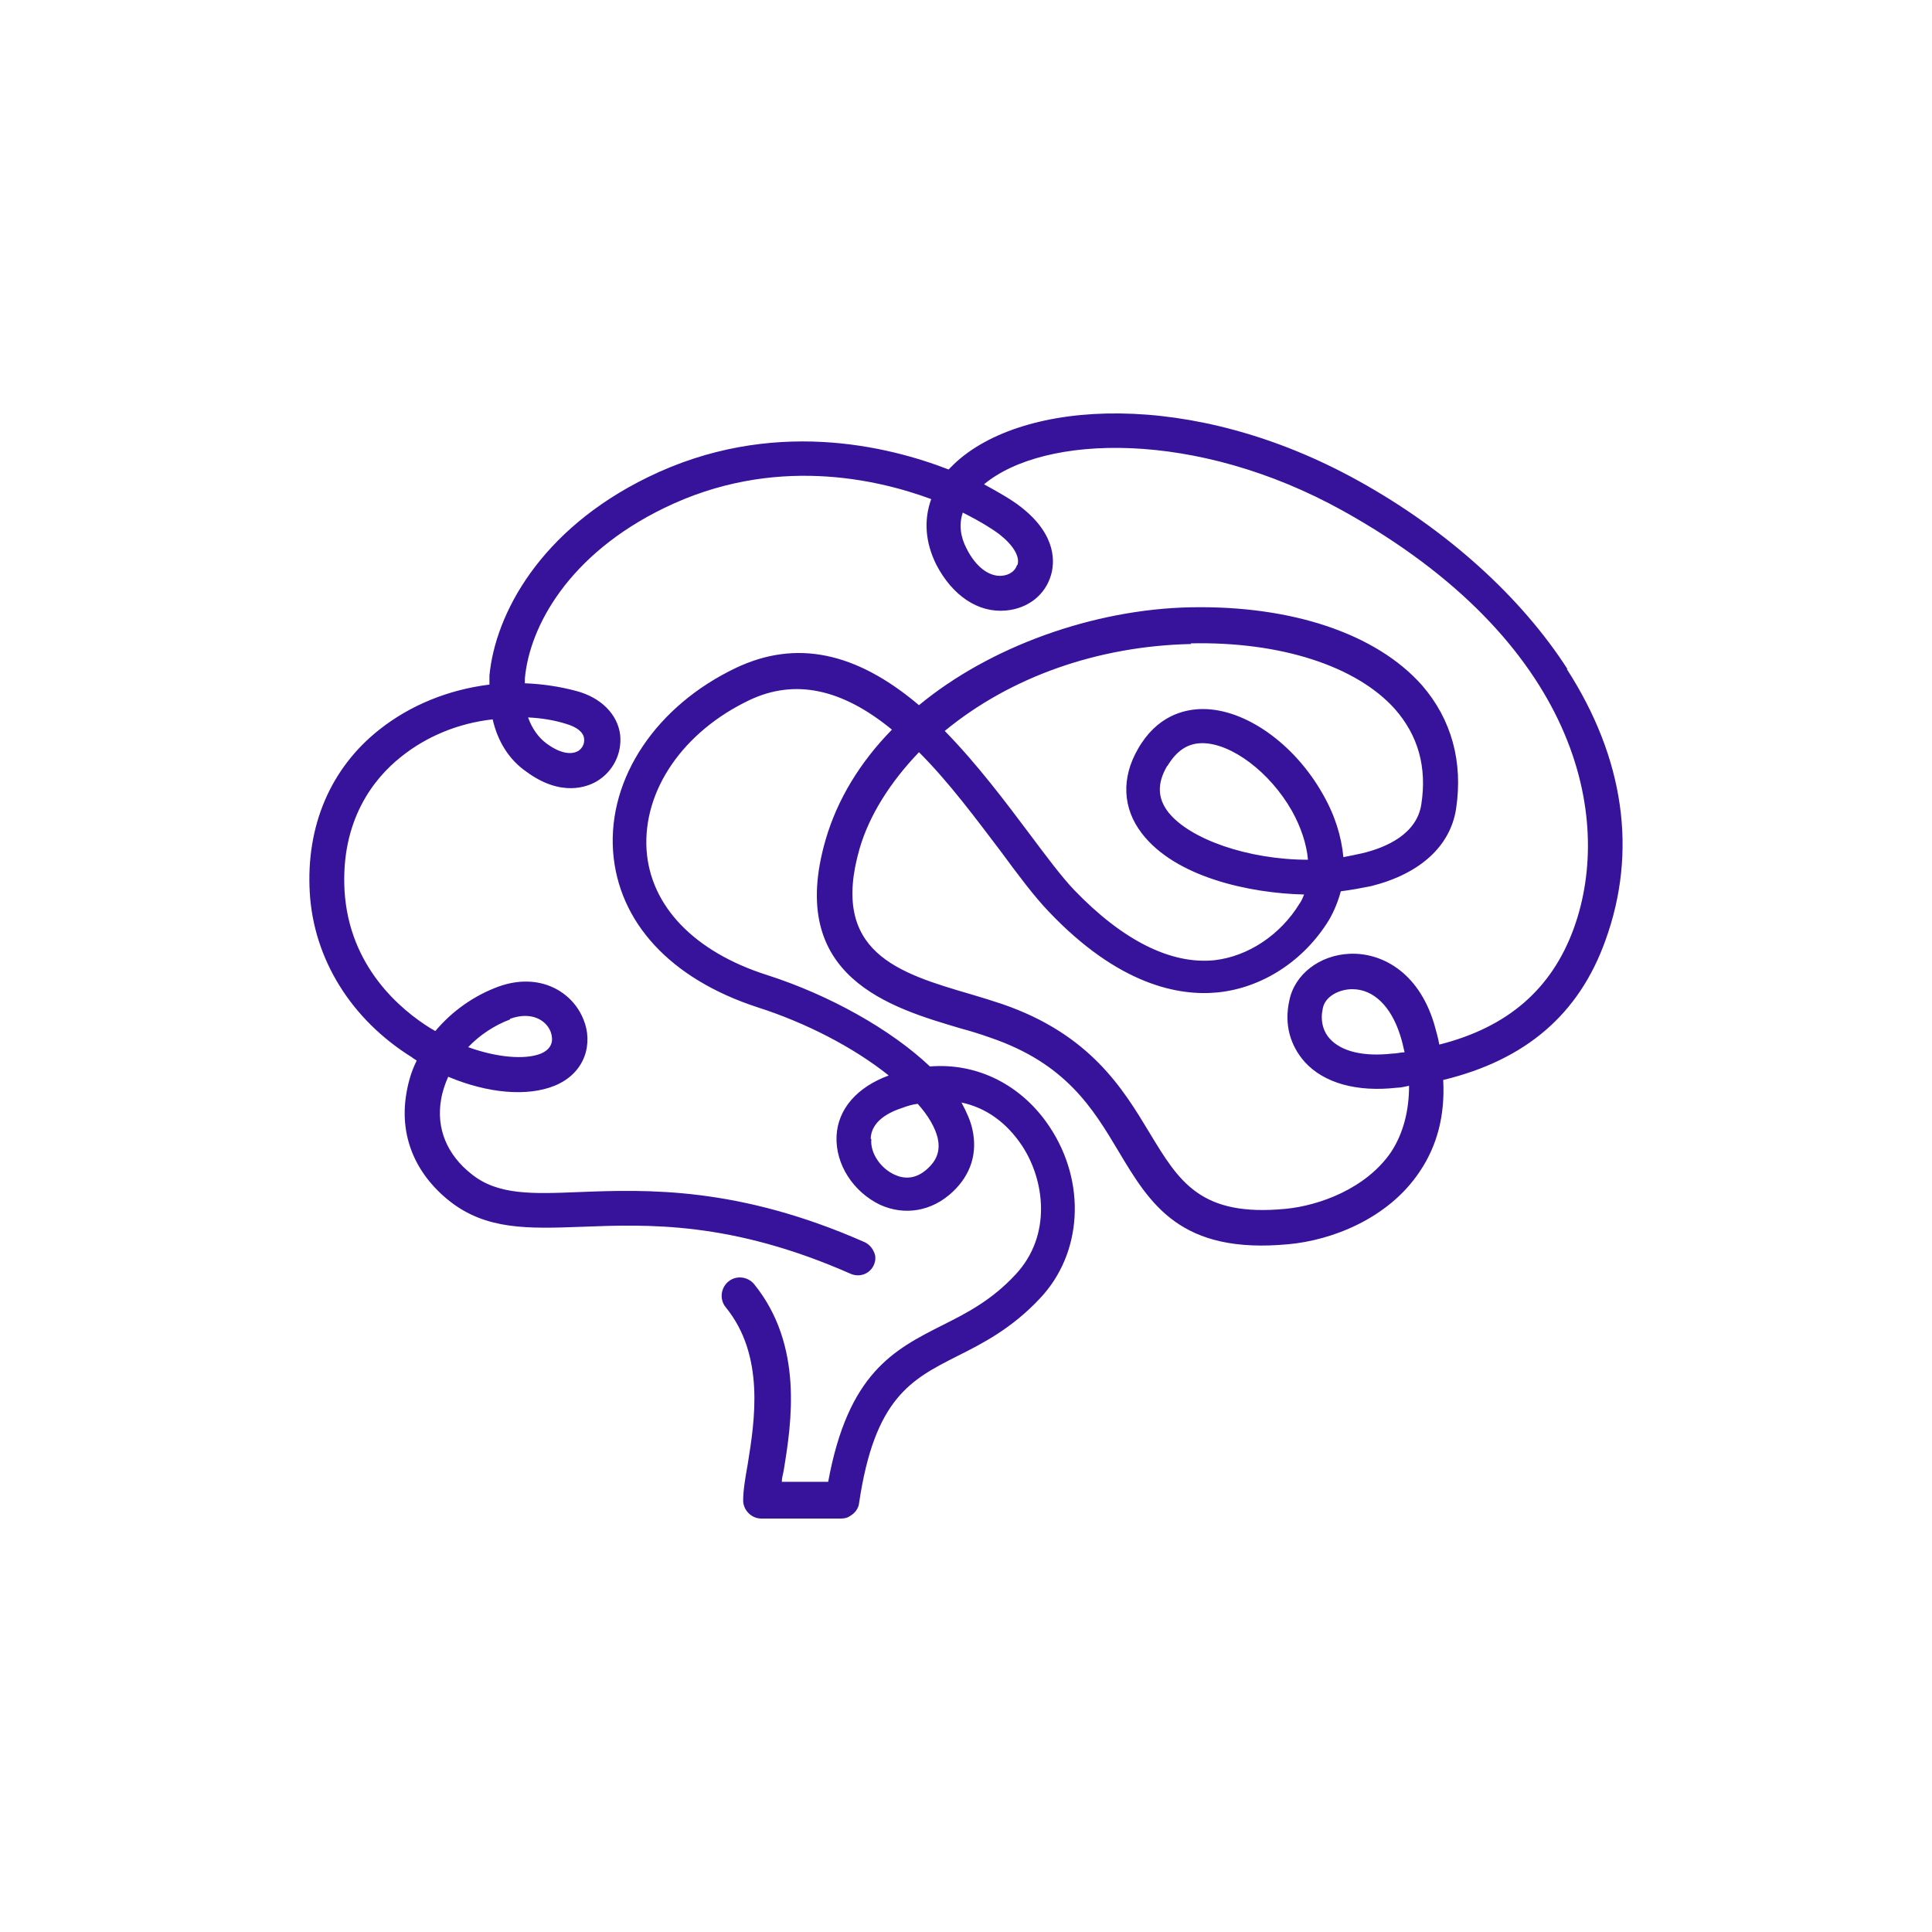 <?xml version="1.0" encoding="UTF-8"?>
<svg xmlns="http://www.w3.org/2000/svg" id="Layer_1" data-name="Layer 1" version="1.1" viewBox="0 0 300 300">
  <defs>
    <style>
      .cls-1 {
        fill: #37139b;
        stroke-width: 0px;
      }
    </style>
  </defs>
  <path class="cls-1" d="M243.4,103.9h0c-7.2-11.2-18.7-21.6-32.4-29.2-25.9-14.4-52.2-12.7-62.8-2.7-.3.3-.6.6-.9.9-9.3-3.6-27.5-8.2-46.7,1.2-16.8,8.2-23.7,21.3-24.6,30.8,0,.5,0,1,0,1.4-6.4.8-12.3,3.2-17.1,7-7.6,6-11.4,15-10.8,25.3.6,10.3,6.4,19.7,15.9,25.6.2.2.5.3.7.5-.8,1.6-1.3,3.3-1.6,5.1-1.1,6.5,1.3,12.4,6.7,16.7,5.7,4.5,12.2,4.3,20.4,4,10.4-.4,23.3-.9,41.9,7.3,1.4.6,3,0,3.6-1.4.3-.7.3-1.4,0-2-.3-.7-.8-1.2-1.4-1.5-19.7-8.7-33.9-8.2-44.3-7.8-7.4.3-12.7.5-16.8-2.8-3.8-3-5.5-7.1-4.7-11.6.2-1.2.6-2.4,1.1-3.5,6.2,2.6,12.3,3.1,16.5,1.4,4.9-2,6-6.7,4.5-10.3-1.7-4.3-6.8-7.4-13.2-5.1-3.8,1.4-7.2,3.8-9.8,6.9-.2-.1-.5-.3-.7-.4-4.7-2.9-12.7-9.6-13.4-21.4-.6-10.9,4.5-17.4,8.8-20.8,4-3.2,8.9-5.2,14.2-5.8.8,3.5,2.6,6.3,5.2,8.1,5.4,4,9.5,2.4,11,1.5,2.5-1.5,3.9-4.3,3.6-7.2-.4-3.2-3-5.8-6.8-6.8-2.6-.7-5.3-1.1-8-1.2,0-.2,0-.5,0-.7.7-8.1,6.8-19.3,21.6-26.5,17-8.3,33.1-4.5,41.5-1.4-1.2,3.3-.9,6.8.8,10.2,2.5,4.8,6.5,7.5,10.8,7.1,3.4-.3,6.1-2.4,7-5.5.5-1.7,1.1-6.1-4.7-10.6-1.4-1.1-3.5-2.3-5.7-3.5,9.4-7.8,33-8.5,55.7,4.1,36.5,20.3,42.1,47.6,35.9,64.8-3.4,9.4-10.2,15.4-20.9,18.1-.2-1.1-.5-2.1-.8-3.2-2.5-8.3-8.4-11.1-13.1-10.9-4.7.2-8.6,3.2-9.4,7.3-.8,3.6.1,6.9,2.4,9.5,3,3.3,8.1,4.7,14.3,4,.7,0,1.3-.2,1.9-.3,0,3.9-.9,7.4-2.8,10.3-3.9,5.7-11.2,8.3-16.3,8.8-13.3,1.3-16.6-4.2-21.2-11.8-4.1-6.8-9.2-15.3-22.9-20-1.5-.5-3.1-1-4.8-1.5-11.3-3.3-22-6.5-17.3-22.7,1.5-5.1,4.7-10.2,9.2-14.9,4.7,4.7,8.9,10.4,12.7,15.4h0c2.8,3.8,5.2,7,7.4,9.3,10.9,11.5,20.3,13.2,26.3,12.6,6.9-.7,13.4-4.9,17.3-11.3.8-1.4,1.4-2.9,1.8-4.4,1.6-.2,3.2-.5,4.7-.8,7.6-1.9,12.3-6.2,13.2-12,1.1-7.3-.7-13.9-5.3-19.2-7.1-8-20.2-12.4-35.9-12.1-15.1.3-31.2,6.1-42.2,15.2-9.8-8.3-19.1-10.2-28.4-5.8-12.4,5.9-19.9,17.1-19.1,28.5.8,11,8.9,19.8,22.4,24.2,7.5,2.4,14.9,6.2,20.4,10.6-4.9,1.8-7.9,5.2-8.1,9.4-.2,4.4,2.6,8.7,6.8,10.7,3.8,1.7,8,1,11.2-2,2.9-2.7,3.9-6.1,3.1-9.7-.3-1.4-.9-2.7-1.7-4.2,3.8.8,7,3.1,9.4,6.7,3.5,5.3,4.7,13.9-1,20-3.7,4-7.6,6-11.4,7.9-7.5,3.8-14.6,7.4-17.7,24.3h-7.2c0-.6.2-1.2.3-1.8,1.2-7.3,3.1-19.4-4.6-28.9-1-1.2-2.8-1.4-4-.4-1.2,1-1.4,2.8-.4,4,6.1,7.5,4.5,17.6,3.4,24.4-.4,2.2-.7,4.1-.7,5.6s1.3,2.8,2.8,2.8h12.4c.5,0,1-.1,1.4-.4.7-.4,1.3-1.1,1.4-2,2.4-16.3,8.1-19.2,15.2-22.8,4-2,8.5-4.3,12.9-9,6.6-7,7.2-18,1.5-26.6-4.3-6.5-11.2-10-18.6-9.4-6-5.7-15.6-11.1-25.3-14.2-11.3-3.6-18.1-10.7-18.7-19.4-.6-9.3,5.7-18.4,16-23.3,7-3.3,14.3-1.8,22.1,4.6-5,5.1-8.5,10.9-10.3,17.1-6.2,21.4,10.2,26.1,21,29.3,1.5.4,3.1.9,4.5,1.4,11.8,4,16,11,20,17.7,4.9,8.2,9.6,16,26.4,14.4,6.6-.6,15.4-3.9,20.3-11.2,2.8-4.1,4-8.9,3.7-14.3,12.8-3.1,21.1-10.2,25.2-21.7,5-13.8,2.9-28.3-6-42.1ZM157.9,87.8c-.3.9-1.2,1.5-2.3,1.6-2,.2-4.1-1.4-5.5-4.2-1-1.9-1.2-3.8-.6-5.6,3,1.5,4.8,2.7,5.6,3.3,2.2,1.7,3.3,3.5,2.9,4.8ZM87.9,112.4c1.7.5,2.7,1.3,2.8,2.3.1.8-.3,1.5-.9,1.9-1.2.7-3,.3-5-1.2-1.2-.9-2.2-2.3-2.8-4,2,.1,4,.4,5.9,1ZM79.2,158.2h0c3.3-1.2,5.6.2,6.3,2,.2.6.8,2.4-1.5,3.4-2.5,1-6.9.6-11.3-1,1.8-1.9,4.1-3.4,6.5-4.3ZM210,153.6c3.3,0,6,2.7,7.4,7.1.3.9.5,1.8.7,2.7-.6,0-1.2.2-1.9.2-4.4.5-7.9-.3-9.7-2.3-1.1-1.2-1.5-2.9-1.1-4.7.3-1.7,2.2-2.9,4.4-3,0,0,.2,0,.3,0ZM184.9,99.9h0c13.9-.3,25.7,3.5,31.7,10.2,3.6,4.1,5,9,4.1,14.8-.7,4.6-5.4,6.7-9.2,7.6-.9.2-1.9.4-2.9.6-.3-3.2-1.3-6.5-3.2-9.8-4.4-7.8-12-13.2-18.6-13.2-3,0-7.2,1.1-10.1,6.2-2.6,4.5-2.4,9.2.6,13.1,5.2,6.8,16.7,9.3,25.2,9.5-.2.5-.4,1-.7,1.4-3,4.9-8,8.2-13.2,8.8-6.8.7-14.3-3.1-21.8-10.9-2-2.1-4.3-5.2-7-8.8-3.6-4.8-8.1-10.8-13.1-15.9,10.2-8.4,23.8-13.2,38.3-13.5ZM181.3,118.9c1.4-2.3,3.1-3.5,5.4-3.5,4.5,0,10.5,4.5,13.9,10.5,1.4,2.5,2.3,5.2,2.5,7.6-9.3,0-18.4-3.2-21.7-7.4-1.7-2.2-1.7-4.5-.2-7.1ZM135.2,176.8c.1-2.7,2.8-4.1,5-4.8.8-.3,1.5-.5,2.3-.6,1.7,1.9,2.7,3.7,3.1,5.3.4,1.8,0,3.3-1.5,4.7-2,1.9-3.9,1.6-5.2,1-2.2-1-3.8-3.4-3.6-5.5Z"></path>
</svg>
